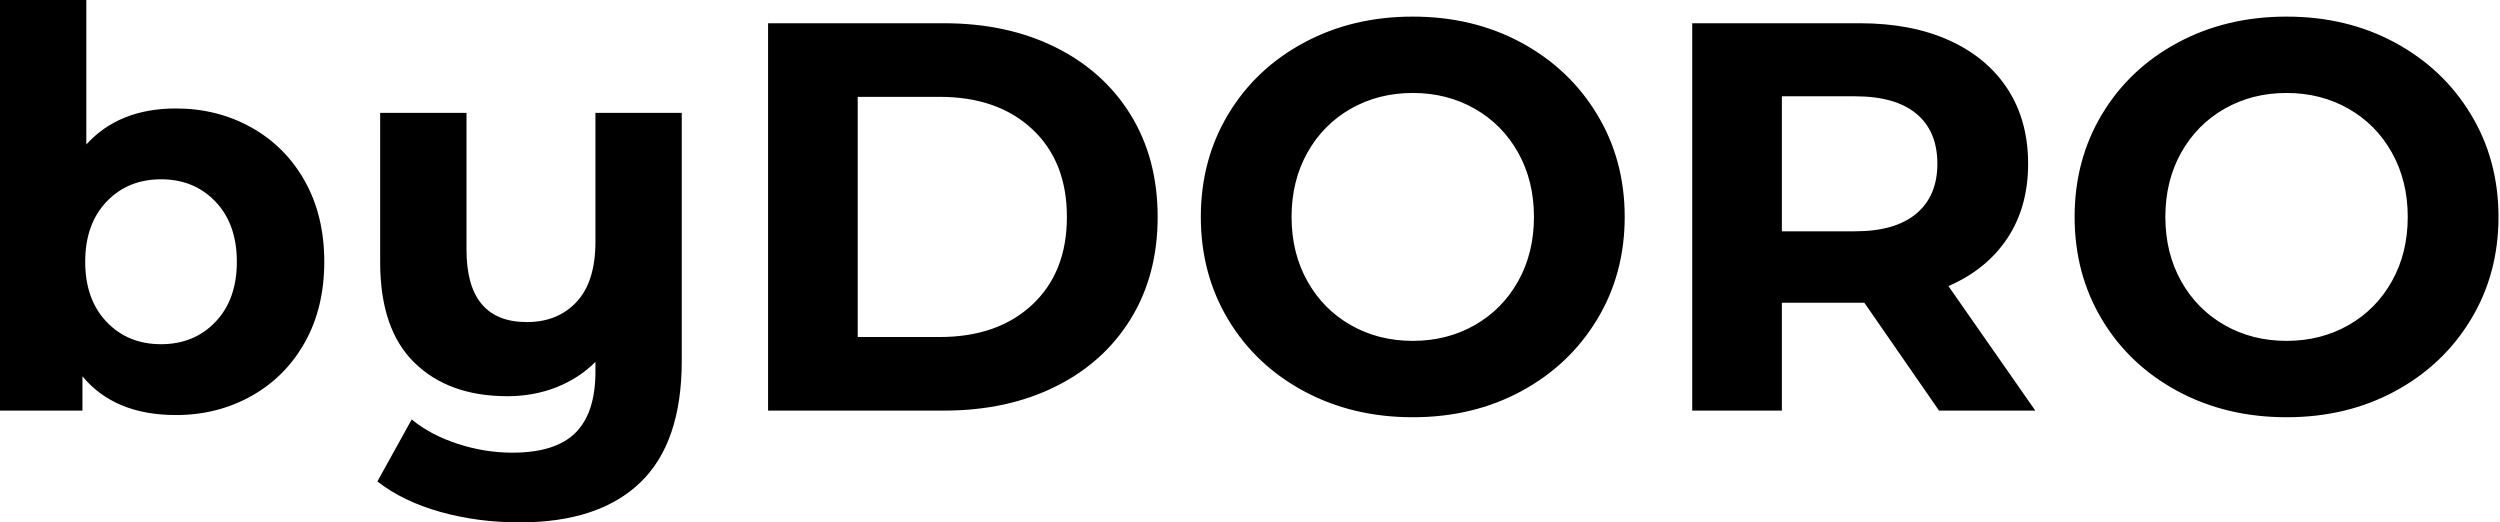 <svg baseProfile="full" height="28" version="1.1" viewBox="0 0 134 28" width="134" xmlns="http://www.w3.org/2000/svg" xmlns:ev="http://www.w3.org/2001/xml-events" xmlns:xlink="http://www.w3.org/1999/xlink"><defs /><g><path d="M19.517 14.03Q19.517 16.492 18.479 18.345Q17.441 20.199 15.617 21.222Q13.792 22.246 11.568 22.246Q8.275 22.246 6.555 20.169V22.008H2.136V0.0H6.763V7.742Q8.513 5.814 11.568 5.814Q13.792 5.814 15.617 6.837Q17.441 7.86 18.479 9.714Q19.517 11.568 19.517 14.03ZM14.831 14.03Q14.831 12.013 13.689 10.811Q12.547 9.61 10.767 9.61Q8.987 9.61 7.845 10.811Q6.703 12.013 6.703 14.03Q6.703 16.047 7.845 17.248Q8.987 18.449 10.767 18.449Q12.547 18.449 13.689 17.248Q14.831 16.047 14.831 14.03Z M38.678 6.051V19.339Q38.678 23.729 36.453 25.864Q34.229 28.0 29.987 28.0Q27.733 28.0 25.731 27.436Q23.729 26.873 22.364 25.805L24.203 22.483Q25.212 23.314 26.665 23.788Q28.119 24.263 29.602 24.263Q31.915 24.263 32.983 23.195Q34.051 22.127 34.051 19.932V19.398Q33.161 20.288 31.945 20.763Q30.729 21.237 29.335 21.237Q26.191 21.237 24.352 19.443Q22.513 17.648 22.513 14.059V6.051H27.14V13.377Q27.14 17.263 30.373 17.263Q32.034 17.263 33.042 16.18Q34.051 15.097 34.051 12.962V6.051Z M43.305 1.246H52.737Q56.119 1.246 58.714 2.536Q61.309 3.826 62.748 6.169Q64.186 8.513 64.186 11.627Q64.186 14.742 62.748 17.085Q61.309 19.428 58.714 20.718Q56.119 22.008 52.737 22.008H43.305ZM52.5 18.064Q55.614 18.064 57.468 16.328Q59.322 14.593 59.322 11.627Q59.322 8.661 57.468 6.926Q55.614 5.191 52.5 5.191H48.11V18.064Z M66.5 11.627Q66.5 8.572 67.968 6.125Q69.436 3.678 72.032 2.284Q74.627 0.89 77.86 0.89Q81.093 0.89 83.674 2.284Q86.254 3.678 87.737 6.125Q89.22 8.572 89.22 11.627Q89.22 14.682 87.737 17.129Q86.254 19.576 83.674 20.97Q81.093 22.364 77.86 22.364Q74.627 22.364 72.032 20.97Q69.436 19.576 67.968 17.129Q66.5 14.682 66.5 11.627ZM84.356 11.627Q84.356 9.699 83.511 8.186Q82.665 6.674 81.182 5.828Q79.699 4.983 77.86 4.983Q76.021 4.983 74.538 5.828Q73.055 6.674 72.21 8.186Q71.364 9.699 71.364 11.627Q71.364 13.555 72.21 15.068Q73.055 16.581 74.538 17.426Q76.021 18.271 77.86 18.271Q79.699 18.271 81.182 17.426Q82.665 16.581 83.511 15.068Q84.356 13.555 84.356 11.627Z M106.068 22.008 102.064 16.225H101.826H97.644V22.008H92.839V1.246H101.826Q104.585 1.246 106.617 2.165Q108.648 3.085 109.746 4.775Q110.843 6.466 110.843 8.78Q110.843 11.093 109.731 12.769Q108.619 14.445 106.572 15.335L111.229 22.008ZM101.559 5.161H97.644V12.398H101.559Q103.725 12.398 104.852 11.449Q105.979 10.5 105.979 8.78Q105.979 7.03 104.852 6.095Q103.725 5.161 101.559 5.161Z M113.335 11.627Q113.335 8.572 114.803 6.125Q116.271 3.678 118.867 2.284Q121.462 0.89 124.695 0.89Q127.928 0.89 130.508 2.284Q133.089 3.678 134.572 6.125Q136.055 8.572 136.055 11.627Q136.055 14.682 134.572 17.129Q133.089 19.576 130.508 20.97Q127.928 22.364 124.695 22.364Q121.462 22.364 118.867 20.97Q116.271 19.576 114.803 17.129Q113.335 14.682 113.335 11.627ZM131.191 11.627Q131.191 9.699 130.345 8.186Q129.5 6.674 128.017 5.828Q126.534 4.983 124.695 4.983Q122.856 4.983 121.373 5.828Q119.89 6.674 119.044 8.186Q118.199 9.699 118.199 11.627Q118.199 13.555 119.044 15.068Q119.89 16.581 121.373 17.426Q122.856 18.271 124.695 18.271Q126.534 18.271 128.017 17.426Q129.5 16.581 130.345 15.068Q131.191 13.555 131.191 11.627Z " fill="rgb(0,0,0)" transform="translate(-2.136, 0)" /></g></svg>